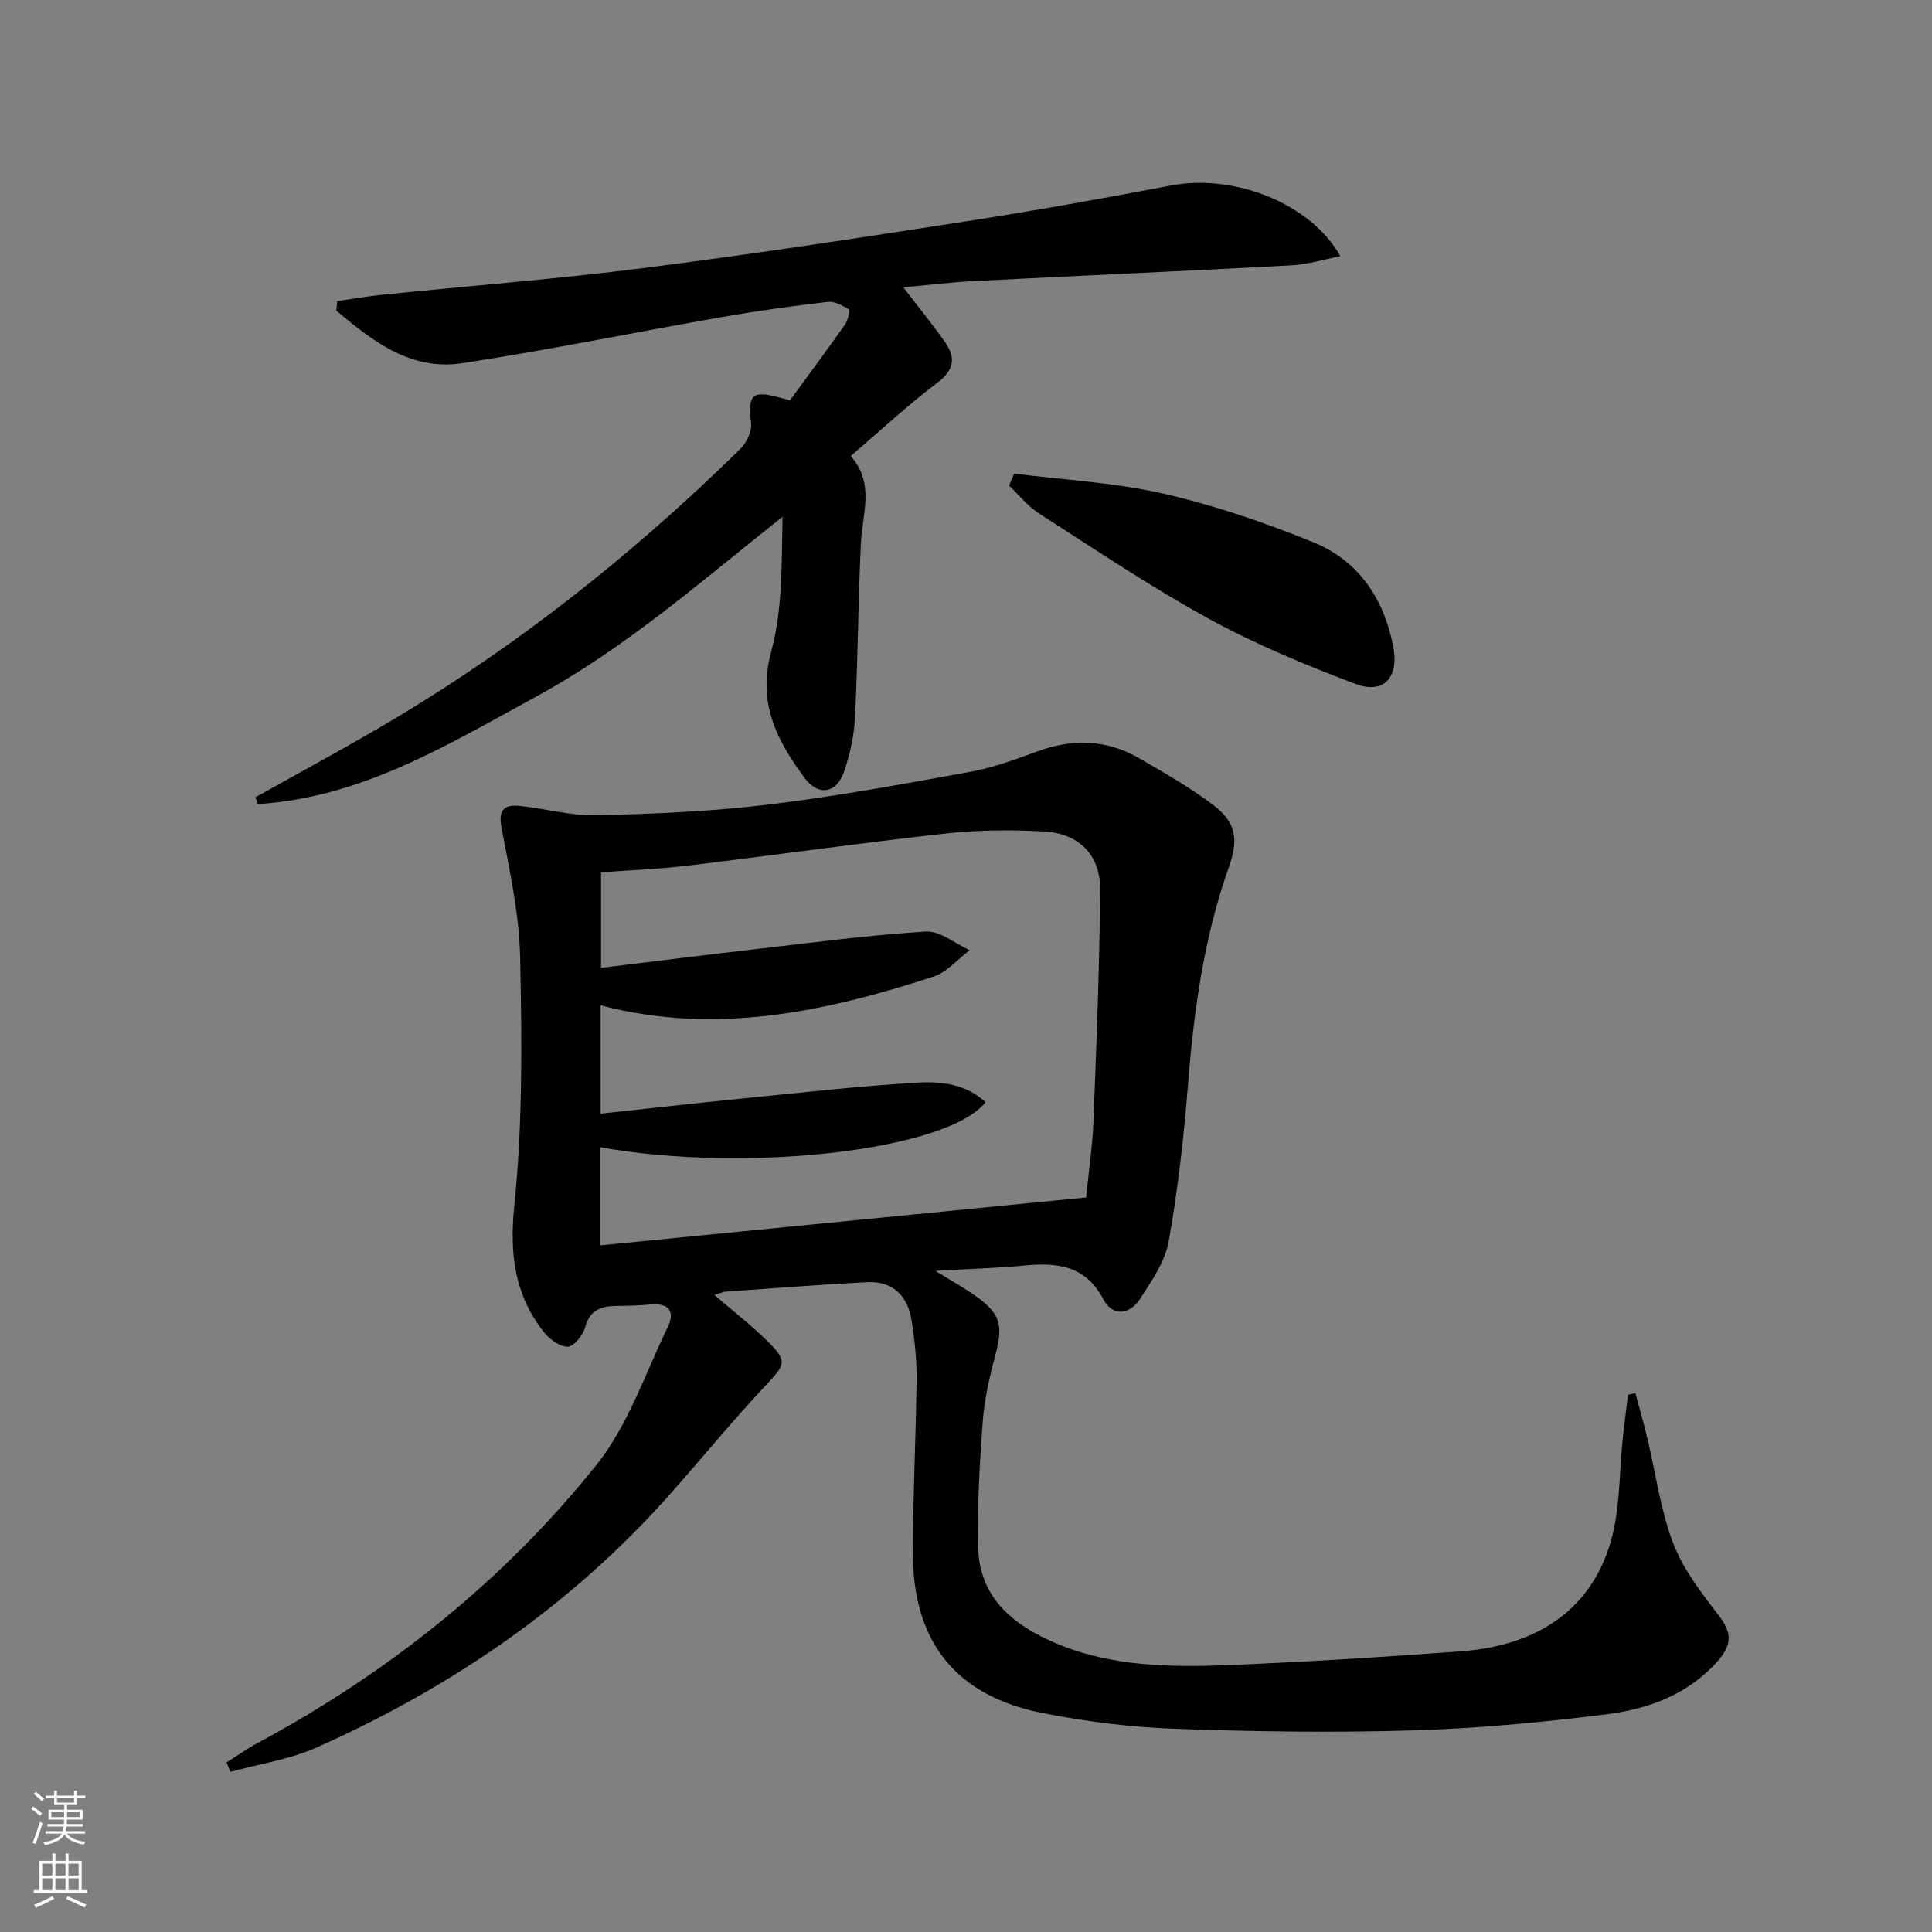<svg enable-background="new 0 0 400 400" viewBox="0 0 400 400" xmlns="http://www.w3.org/2000/svg"><rect x="0" y="0" width="400" height="400" fill="#808080" stroke="none"/><g fill="#010000"><path d="m147.91 268.11c3.78 3.26 7.43 6.1 10.72 9.31 4.49 4.38 4.06 4.99-.12 9.44-6.71 7.15-12.95 14.75-19.44 22.1-20.49 23.23-45.44 40.34-73.57 52.86-5.57 2.48-11.85 3.39-17.8 5.02-.27-.65-.53-1.3-.8-1.95 2.14-1.34 4.2-2.82 6.42-4.01 27.15-14.6 50.91-33.56 70.14-57.55 6.57-8.2 10.09-18.89 14.78-28.55 1.61-3.32.2-5.05-3.6-4.7-2.32.22-4.66.28-6.99.3-3.19.03-5.54.81-6.52 4.45-.44 1.63-2.36 3.99-3.6 3.99-1.7-.01-3.84-1.61-5.02-3.13-6.02-7.75-7.05-16.16-6.02-26.16 1.75-16.99 1.55-34.23 1.2-51.35-.19-9.02-2.22-18.03-3.88-26.96-.7-3.76.81-4.66 3.81-4.36 5.27.54 10.54 2.06 15.77 1.93 11.78-.27 23.61-.76 35.3-2.16 14.15-1.7 28.2-4.29 42.23-6.84 4.7-.85 9.28-2.55 13.79-4.2 7.31-2.68 14.37-2.53 21.13 1.39 5.17 2.99 10.39 5.98 15.16 9.54 4.99 3.71 5.46 7.26 3.41 13.05-5.15 14.52-7.23 29.6-8.44 44.89-.86 10.89-2.09 21.79-4 32.54-.75 4.2-3.51 8.18-5.91 11.89-2.14 3.3-5.66 3.82-7.63.1-3.69-6.98-9.49-7.63-16.26-6.98-5.62.53-11.27.69-18.51 1.11 3.5 2.16 5.83 3.46 8 4.97 5.55 3.87 6.11 6.16 4.36 12.7-1.2 4.47-2.23 9.08-2.57 13.68-.64 8.62-1.12 17.28-.93 25.91.24 10.38 7.24 16.06 15.93 19.77 11.45 4.88 23.67 5.08 35.82 4.59 16.11-.66 32.21-1.66 48.28-2.86 18.15-1.36 29.3-10.97 31.97-27.36.83-5.07.85-10.27 1.33-15.4.32-3.45.8-6.89 1.21-10.34.51-.12 1.01-.23 1.52-.35.83 3.09 1.72 6.16 2.47 9.27 1.74 7.25 2.7 14.78 5.32 21.69 2.04 5.39 5.78 10.26 9.36 14.91 2.78 3.62 3.17 6.05-.45 10.01-6.06 6.62-14.16 9.55-22.61 10.61-13.33 1.67-26.76 2.94-40.18 3.34-16.44.49-32.92.26-49.35-.34-9.09-.33-18.24-1.47-27.18-3.23-18.12-3.55-27.03-14.8-26.97-33.44.04-11.98.65-23.95.78-35.93.04-3.97-.43-7.97-1.03-11.91-.81-5.31-4.1-8.21-9.2-7.95-9.79.5-19.57 1.28-29.35 1.97-.63.06-1.23.37-2.28.68zm76.96-20.19c.51-5.2 1.32-10.64 1.53-16.11.62-15.92 1.27-31.85 1.36-47.78.04-7.09-4.44-11.48-11.62-11.88-6.75-.37-13.61-.33-20.33.42-17.81 1.97-35.56 4.5-53.35 6.64-6.04.73-12.14.96-18.02 1.4v19.77c11.21-1.36 21.9-2.71 32.61-3.94 11.53-1.32 23.06-2.87 34.63-3.57 2.94-.18 6.05 2.49 9.08 3.86-2.48 1.86-4.68 4.55-7.47 5.46-22.45 7.31-45.2 12.19-68.94 5.95v22.43c9.98-1.07 19.52-2.16 29.08-3.11 12.22-1.22 24.44-2.61 36.7-3.33 4.81-.28 9.94.36 13.91 4.06-7.75 9.97-49.39 14.77-79.81 9.33v20.32c33.44-3.3 66.77-6.58 100.64-9.92z"/><path d="m52.87 165.07c7.5-4.18 15.04-8.31 22.5-12.57 28.65-16.32 54.39-36.48 77.89-59.54 1.3-1.27 2.43-3.63 2.24-5.33-.66-5.96.16-6.89 5.97-5.3.62.17 1.24.32 2.09.55 3.87-5.29 7.73-10.48 11.44-15.76.59-.84 1.02-2.9.72-3.09-1.31-.8-2.98-1.69-4.4-1.52-7.25.85-14.49 1.85-21.68 3.1-17.97 3.15-35.85 6.81-53.87 9.58-10.76 1.66-18.64-4.6-26.16-10.89.08-.65.16-1.31.23-1.96 3.15-.45 6.29-1.01 9.46-1.33 18.01-1.84 36.06-3.24 54.01-5.52 22.21-2.82 44.36-6.2 66.49-9.63 14.26-2.21 28.48-4.76 42.66-7.46 12.96-2.47 28.91 3.64 35.04 14.65-3.55.69-6.76 1.7-10.01 1.88-21.92 1.18-43.84 2.14-65.76 3.26-4.75.24-9.48.82-14.71 1.29 3.09 4.04 5.99 7.59 8.62 11.32 2.23 3.17 2 5.74-1.53 8.41-6.09 4.59-11.69 9.83-17.99 15.21 5.08 5.66 2.39 11.95 2.11 18.14-.55 11.96-.62 23.95-1.21 35.9-.18 3.76-1.01 7.6-2.22 11.17-1.56 4.63-5.31 5.33-8.2 1.45-5.71-7.7-9.85-15.49-6.94-26.14 2.41-8.82 2.14-18.37 2.36-27.96-16.67 13.23-32.42 27.11-50.97 37.22-18.31 9.98-36.18 20.95-57.7 22.28-.16-.46-.32-.93-.48-1.41z"/><path d="m209.97 98.06c10.29 1.3 20.75 1.83 30.81 4.12 10.6 2.42 21.03 5.98 31.12 10.08 9.35 3.81 14.62 11.62 16.56 21.63 1.22 6.26-1.91 9.94-7.84 7.7-10.35-3.91-20.68-8.2-30.37-13.5-12.06-6.61-23.51-14.34-35.11-21.77-2.35-1.51-4.17-3.83-6.23-5.78.36-.84.71-1.66 1.06-2.48z"/></g><path d="m6.44 374.46.42-.45c.65.47 1.27.95 1.85 1.44l-.45.49c-.65-.56-1.25-1.06-1.82-1.48m.93 7.33-.63-.26c.55-1.36 1.05-2.8 1.52-4.33.19.1.38.19.59.27-.46 1.29-.95 2.73-1.48 4.32m-.38-10.38.44-.42c.43.34 1.01.82 1.74 1.44l-.49.49c-.53-.51-1.09-1.01-1.69-1.51m2.5.35h1.72v-1.04h.59v1.04h3.52v-1.04h.59v1.04h1.75v.53h-1.75v1.42h-2.03v.97h3.22v2.03h-3.24c0 .35-.01.66-.03.93h3.32v.53h-3.37c-.03.27-.08.58-.15.94h3.96v.53h-3.71c.67.92 1.93 1.48 3.79 1.68-.13.24-.23.44-.29.59-2.13-.38-3.48-1.08-4.04-2.12-.43.97-1.77 1.72-4.03 2.23-.09-.19-.2-.37-.33-.55 2.1-.42 3.37-1.03 3.81-1.83h-3.36v-.53h3.58c.08-.29.13-.61.16-.94h-3.33v-.53h3.39c.02-.27.04-.58.04-.93h-3.23v-2.03h3.25v-.97h-2.07v-1.42h-1.73zm1.12 3.44v1h2.65c.01-.3.02-.44.01-.4v-.25-.35zm1.19-2h3.52v-.91h-3.52zm4.71 2h-2.63v.59c0 .15-.01.28-.01.4h2.64z" fill="#fbfcfa"/><path d="m13.56 383.74h.63v1.52h2.72v6.07h1.13v.6h-11.06v-.6h1.13v-6.07h2.73v-1.52h.63v1.52h2.1v-1.52zm-2.69 8.83.38.56c-1.24.63-2.53 1.25-3.85 1.85-.1-.21-.21-.42-.34-.63 1.36-.55 2.63-1.15 3.81-1.78m-2.13-4.27h2.1v-2.45h-2.1zm0 3.04h2.1v-2.46h-2.1zm2.72-3.04h2.1v-2.45h-2.1zm0 3.04h2.1v-2.46h-2.1zm6.07 3.6c-1.41-.71-2.7-1.3-3.86-1.78l.35-.56c1.45.62 2.75 1.19 3.84 1.72zm-1.25-9.09h-2.1v2.45h2.1zm-2.09 5.49h2.1v-2.46h-2.1z" fill="#fbfcfa"/></svg>
